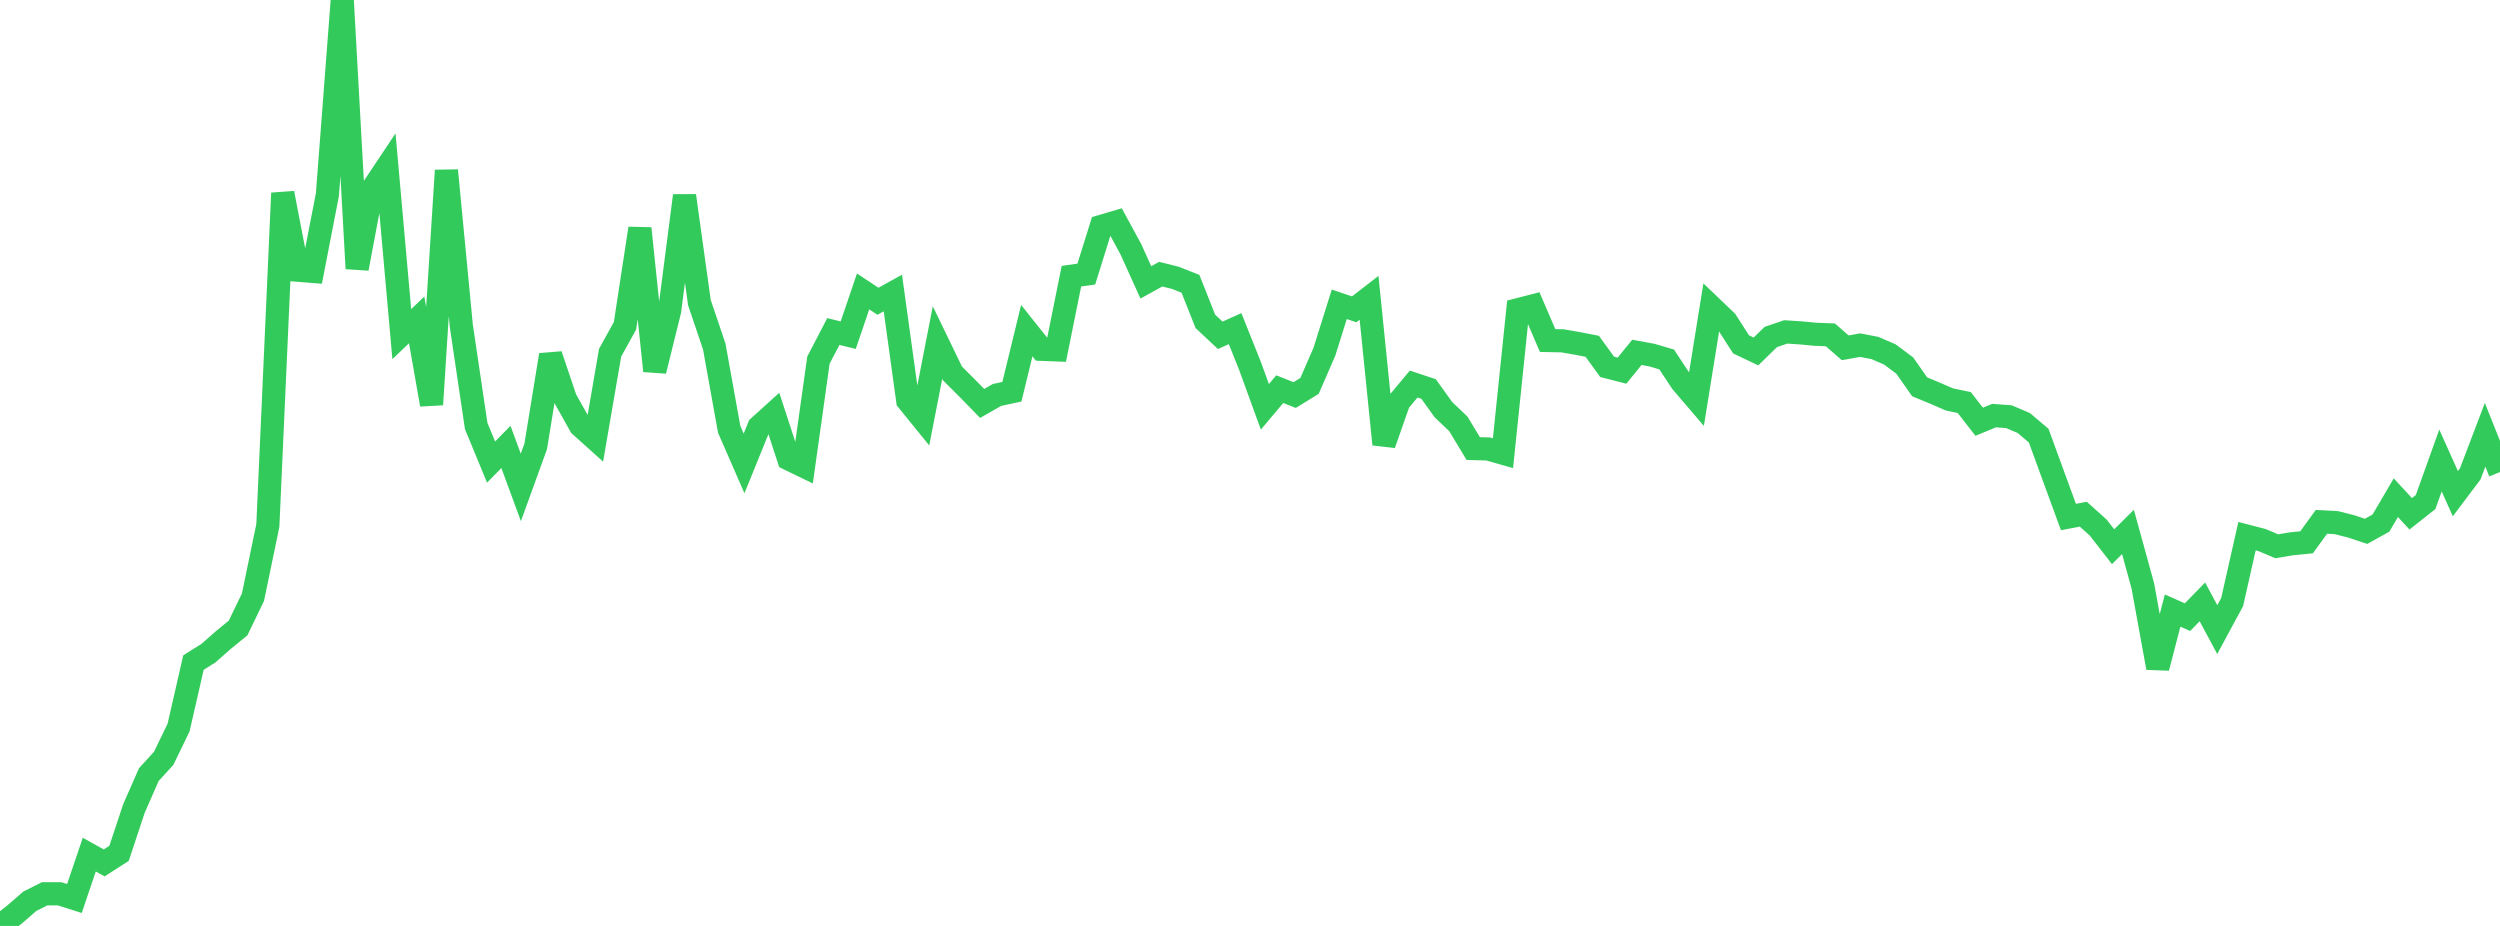 <?xml version="1.0" standalone="no"?>
<!DOCTYPE svg PUBLIC "-//W3C//DTD SVG 1.1//EN" "http://www.w3.org/Graphics/SVG/1.1/DTD/svg11.dtd">

<svg width="135" height="50" viewBox="0 0 135 50" preserveAspectRatio="none" 
  xmlns="http://www.w3.org/2000/svg"
  xmlns:xlink="http://www.w3.org/1999/xlink">


<polyline points="0.0, 50.0 0.804, 49.367 1.607, 48.67 2.411, 48.265 3.214, 48.265 4.018, 48.52 4.821, 46.15 5.625, 46.597 6.429, 46.08 7.232, 43.66 8.036, 41.829 8.839, 40.948 9.643, 39.289 10.446, 35.779 11.25, 35.275 12.054, 34.567 12.857, 33.911 13.661, 32.248 14.464, 28.371 15.268, 10.428 16.071, 14.592 16.875, 14.655 17.679, 10.514 18.482, 0.0 19.286, 14.502 20.089, 10.232 20.893, 9.027 21.696, 18.044 22.5, 17.275 23.304, 21.847 24.107, 9.203 24.911, 17.593 25.714, 23.003 26.518, 24.951 27.321, 24.135 28.125, 26.321 28.929, 24.104 29.732, 19.167 30.536, 21.55 31.339, 22.985 32.143, 23.707 32.946, 19.047 33.75, 17.59 34.554, 12.335 35.357, 20.028 36.161, 16.78 36.964, 10.566 37.768, 16.338 38.571, 18.715 39.375, 23.182 40.179, 25.026 40.982, 23.047 41.786, 22.32 42.589, 24.781 43.393, 25.17 44.196, 19.446 45.0, 17.903 45.804, 18.1 46.607, 15.737 47.411, 16.268 48.214, 15.822 49.018, 21.632 49.821, 22.621 50.625, 18.499 51.429, 20.161 52.232, 20.961 53.036, 21.786 53.839, 21.327 54.643, 21.154 55.446, 17.853 56.25, 18.863 57.054, 18.894 57.857, 14.914 58.661, 14.8 59.464, 12.227 60.268, 11.99 61.071, 13.469 61.875, 15.248 62.679, 14.805 63.482, 15.007 64.286, 15.327 65.089, 17.353 65.893, 18.106 66.696, 17.746 67.5, 19.76 68.304, 21.969 69.107, 21.014 69.911, 21.333 70.714, 20.84 71.518, 18.991 72.321, 16.432 73.125, 16.704 73.929, 16.082 74.732, 23.99 75.536, 21.701 76.339, 20.738 77.143, 21.005 77.946, 22.124 78.75, 22.888 79.554, 24.222 80.357, 24.244 81.161, 24.473 81.964, 16.727 82.768, 16.519 83.571, 18.388 84.375, 18.405 85.179, 18.544 85.982, 18.7 86.786, 19.81 87.589, 20.015 88.393, 19.026 89.196, 19.174 90.0, 19.41 90.804, 20.63 91.607, 21.568 92.411, 16.576 93.214, 17.343 94.018, 18.597 94.821, 18.979 95.625, 18.197 96.429, 17.923 97.232, 17.975 98.036, 18.051 98.839, 18.082 99.643, 18.782 100.446, 18.637 101.25, 18.793 102.054, 19.141 102.857, 19.741 103.661, 20.889 104.464, 21.22 105.268, 21.57 106.071, 21.738 106.875, 22.774 107.679, 22.442 108.482, 22.502 109.286, 22.844 110.089, 23.525 110.893, 25.727 111.696, 27.919 112.5, 27.767 113.304, 28.489 114.107, 29.522 114.911, 28.725 115.714, 31.642 116.518, 36.062 117.321, 32.97 118.125, 33.326 118.929, 32.501 119.732, 33.998 120.536, 32.511 121.339, 28.953 122.143, 29.161 122.946, 29.498 123.75, 29.364 124.554, 29.285 125.357, 28.18 126.161, 28.222 126.964, 28.425 127.768, 28.692 128.571, 28.248 129.375, 26.875 130.179, 27.745 130.982, 27.111 131.786, 24.867 132.589, 26.657 133.393, 25.588 134.196, 23.479 135.0, 25.492" fill="none" stroke="#32ca5b" stroke-width="1.25"/>

</svg>